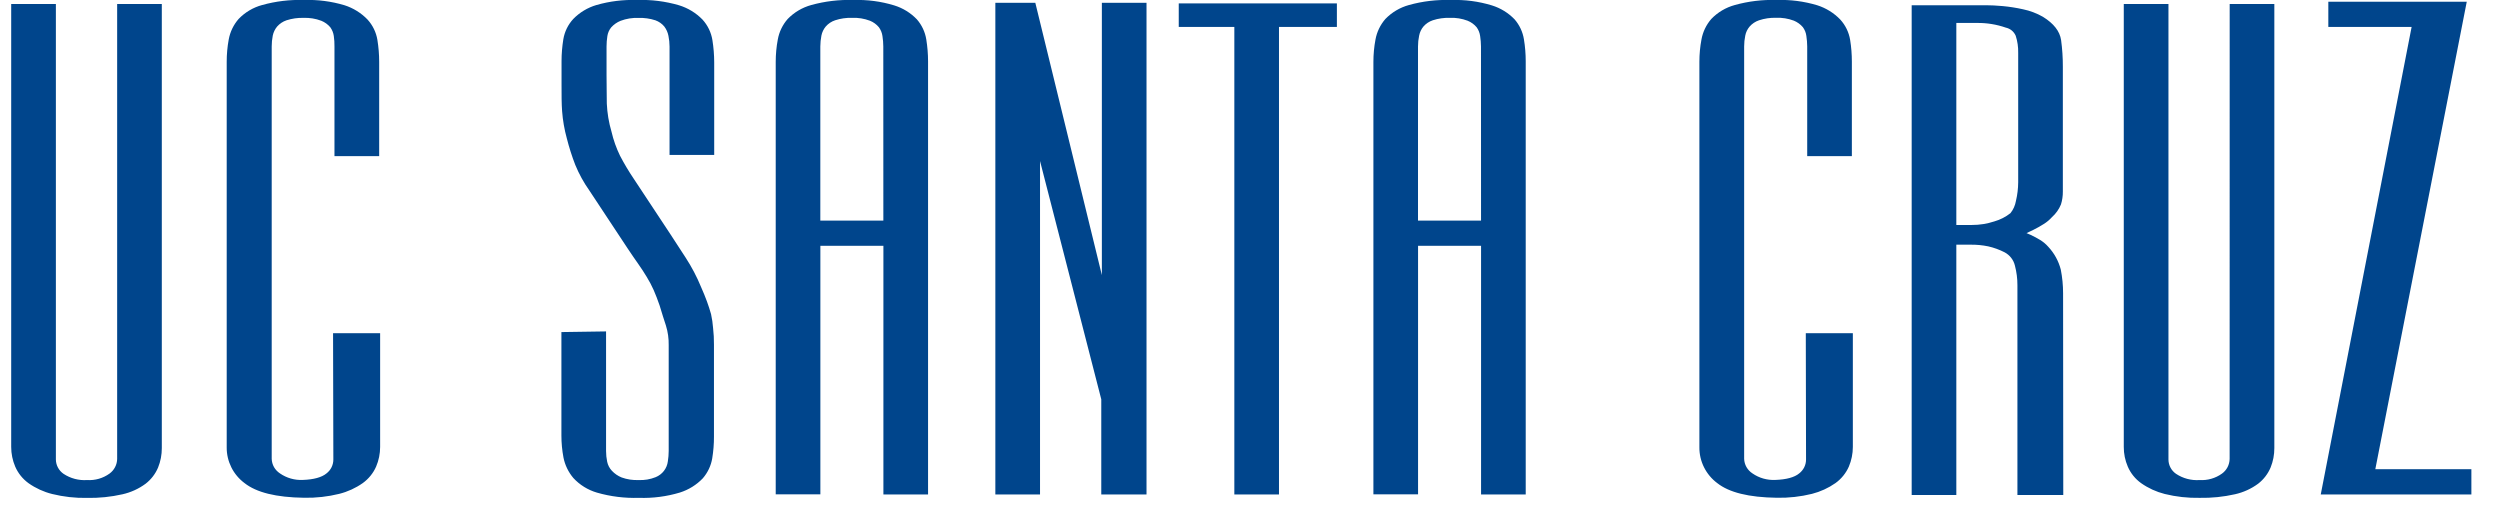 <svg width="94" height="19" viewBox="0 0 94 19" fill="none" xmlns="http://www.w3.org/2000/svg">
<g clip-path="url(#clip0_1124_2862)">
<path d="M4.405 17.257C4.403 17.364 4.376 17.47 4.326 17.565C4.277 17.661 4.205 17.743 4.118 17.807C3.874 17.983 3.575 18.069 3.274 18.05C2.961 18.071 2.65 17.989 2.389 17.816C2.301 17.755 2.229 17.675 2.179 17.581C2.129 17.488 2.102 17.384 2.101 17.278V0.15H0.421V16.806C0.421 17.06 0.472 17.311 0.572 17.545C0.68 17.794 0.853 18.009 1.074 18.169C1.341 18.357 1.641 18.494 1.959 18.574C2.388 18.68 2.83 18.73 3.272 18.721C3.721 18.73 4.169 18.684 4.606 18.585C4.921 18.514 5.217 18.379 5.475 18.188C5.682 18.028 5.844 17.818 5.944 17.578C6.038 17.346 6.085 17.098 6.084 16.848V0.15H4.405V17.257ZM12.534 17.278C12.534 17.379 12.511 17.479 12.466 17.57C12.421 17.661 12.355 17.74 12.274 17.802C12.097 17.949 11.792 18.031 11.389 18.045C11.081 18.061 10.777 17.974 10.525 17.799C10.433 17.738 10.356 17.657 10.302 17.562C10.248 17.466 10.219 17.359 10.216 17.25V1.747C10.216 1.61 10.229 1.473 10.256 1.338C10.282 1.214 10.338 1.097 10.419 0.999C10.514 0.891 10.636 0.809 10.773 0.763C10.978 0.697 11.193 0.666 11.408 0.672C11.637 0.663 11.866 0.699 12.081 0.781C12.212 0.834 12.328 0.918 12.419 1.025C12.489 1.123 12.535 1.235 12.551 1.354C12.57 1.484 12.578 1.615 12.576 1.747V5.87H14.257V2.322C14.257 2.046 14.234 1.771 14.19 1.499C14.143 1.214 14.014 0.948 13.818 0.734C13.58 0.487 13.282 0.302 12.953 0.197C12.458 0.049 11.941 -0.018 11.424 -0C10.895 -0.017 10.366 0.047 9.856 0.189C9.519 0.28 9.213 0.462 8.972 0.713C8.78 0.933 8.652 1.199 8.6 1.485C8.549 1.761 8.524 2.041 8.524 2.322V16.822C8.522 17.082 8.582 17.339 8.699 17.573C8.815 17.806 8.986 18.009 9.196 18.165C9.641 18.515 10.375 18.702 11.442 18.716C11.884 18.724 12.326 18.675 12.755 18.569C13.073 18.489 13.373 18.352 13.64 18.164C13.86 18.005 14.034 17.791 14.142 17.544C14.242 17.31 14.293 17.058 14.293 16.805V12.528H12.523L12.534 17.278ZM26.736 11.813C26.691 11.652 26.638 11.49 26.58 11.331C26.522 11.172 26.445 10.982 26.359 10.79C26.201 10.405 26.007 10.036 25.78 9.687C25.562 9.352 25.371 9.06 25.212 8.814L23.834 6.729C23.644 6.448 23.47 6.157 23.313 5.856C23.173 5.568 23.065 5.265 22.993 4.953C22.891 4.608 22.832 4.253 22.816 3.894C22.816 3.595 22.806 3.241 22.806 2.811V1.747C22.806 1.616 22.817 1.485 22.837 1.356C22.855 1.237 22.904 1.126 22.979 1.032C23.076 0.923 23.197 0.838 23.333 0.783C23.55 0.701 23.781 0.664 24.012 0.674C24.226 0.667 24.439 0.697 24.642 0.763C24.773 0.81 24.889 0.89 24.977 0.996C25.055 1.099 25.108 1.218 25.133 1.345C25.161 1.479 25.175 1.615 25.175 1.752V5.826H26.854V2.344C26.853 2.065 26.831 1.787 26.787 1.511C26.741 1.221 26.611 0.951 26.412 0.734C26.168 0.484 25.863 0.299 25.527 0.197C25.017 0.048 24.487 -0.018 23.956 -0C23.439 -0.017 22.922 0.046 22.425 0.189C22.094 0.287 21.795 0.467 21.555 0.713C21.358 0.927 21.228 1.192 21.181 1.478C21.137 1.75 21.114 2.025 21.114 2.301V3.174C21.114 3.56 21.114 3.899 21.135 4.179C21.161 4.524 21.22 4.867 21.312 5.201C21.398 5.541 21.504 5.875 21.631 6.202C21.771 6.542 21.949 6.865 22.162 7.166L23.602 9.345C23.747 9.561 23.876 9.752 23.993 9.916C24.11 10.08 24.214 10.241 24.313 10.405C24.413 10.567 24.502 10.735 24.579 10.908C24.655 11.083 24.731 11.279 24.802 11.487C24.887 11.771 24.968 12.026 25.039 12.241C25.113 12.481 25.148 12.73 25.143 12.98V16.956C25.142 17.087 25.132 17.218 25.111 17.348C25.095 17.478 25.044 17.602 24.963 17.707C24.882 17.811 24.775 17.892 24.651 17.942C24.449 18.023 24.231 18.06 24.012 18.05C23.794 18.059 23.577 18.026 23.372 17.952C23.233 17.896 23.109 17.81 23.007 17.701C22.918 17.607 22.857 17.49 22.83 17.363C22.802 17.23 22.788 17.093 22.788 16.956V12.461L21.109 12.486V16.377C21.109 16.653 21.135 16.929 21.186 17.201C21.242 17.485 21.37 17.751 21.558 17.973C21.797 18.232 22.103 18.422 22.443 18.522C22.956 18.67 23.489 18.736 24.023 18.719C24.544 18.737 25.064 18.67 25.562 18.52C25.892 18.416 26.189 18.232 26.426 17.984C26.611 17.77 26.734 17.51 26.78 17.233C26.824 16.963 26.846 16.691 26.845 16.418V12.959C26.847 12.75 26.836 12.541 26.812 12.334C26.799 12.159 26.774 11.985 26.736 11.813ZM34.474 0.727C34.24 0.483 33.947 0.303 33.623 0.203C33.124 0.051 32.604 -0.017 32.083 -0C31.55 -0.017 31.017 0.047 30.503 0.189C30.166 0.282 29.86 0.463 29.618 0.713C29.425 0.932 29.296 1.2 29.245 1.487C29.193 1.763 29.167 2.044 29.167 2.325V18.588H30.846V9.243H33.216V18.592H34.895V2.306C34.895 2.03 34.872 1.754 34.828 1.481C34.783 1.202 34.661 0.941 34.474 0.727ZM33.214 8.295H30.844V1.747C30.845 1.61 30.858 1.473 30.885 1.338C30.91 1.213 30.966 1.096 31.048 0.997C31.142 0.889 31.265 0.807 31.402 0.762C31.607 0.695 31.822 0.664 32.037 0.671C32.266 0.661 32.495 0.698 32.709 0.779C32.841 0.832 32.957 0.917 33.047 1.025C33.118 1.123 33.163 1.235 33.18 1.354C33.201 1.484 33.211 1.615 33.212 1.747L33.214 8.295ZM41.43 10.344L38.928 0.106H37.425V18.592H39.105V6.055L41.408 15.014V18.592H43.109V0.106H41.43V10.344ZM44.321 1.013H46.411V18.592H48.09V1.013H50.267V0.129H44.321V1.013ZM56.948 0.727C56.713 0.484 56.42 0.303 56.095 0.203C55.597 0.051 55.077 -0.017 54.556 -0C54.022 -0.017 53.489 0.046 52.976 0.189C52.638 0.282 52.333 0.463 52.091 0.713C51.899 0.933 51.77 1.2 51.718 1.487C51.666 1.763 51.64 2.044 51.64 2.325V18.588H53.319V9.243H55.688V18.592H57.367V2.306C57.367 2.03 57.345 1.754 57.3 1.481C57.256 1.202 57.134 0.941 56.948 0.727ZM55.687 8.295H53.317V1.747C53.317 1.61 53.331 1.473 53.36 1.338C53.384 1.213 53.439 1.096 53.521 0.997C53.615 0.889 53.737 0.808 53.874 0.762C54.08 0.695 54.295 0.665 54.511 0.671C54.74 0.661 54.969 0.698 55.182 0.779C55.314 0.832 55.431 0.917 55.522 1.025C55.592 1.123 55.637 1.236 55.653 1.354C55.673 1.484 55.684 1.615 55.685 1.747L55.687 8.295ZM67.907 17.278C67.907 17.379 67.884 17.479 67.839 17.57C67.793 17.661 67.728 17.74 67.647 17.802C67.47 17.949 67.165 18.031 66.753 18.045C66.446 18.06 66.142 17.974 65.891 17.799C65.798 17.739 65.722 17.657 65.667 17.562C65.613 17.466 65.583 17.359 65.58 17.25V1.747C65.58 1.61 65.594 1.473 65.622 1.338C65.646 1.213 65.702 1.096 65.785 0.999C65.879 0.891 66.002 0.809 66.139 0.763C66.345 0.695 66.561 0.663 66.778 0.669C67.007 0.659 67.236 0.696 67.45 0.777C67.581 0.831 67.697 0.915 67.788 1.022C67.859 1.119 67.904 1.232 67.919 1.35C67.939 1.48 67.95 1.611 67.951 1.742V5.87H69.63V2.322C69.63 2.046 69.609 1.771 69.565 1.499C69.518 1.214 69.389 0.948 69.193 0.734C68.954 0.486 68.656 0.302 68.326 0.197C67.831 0.049 67.314 -0.018 66.797 -0C66.268 -0.017 65.739 0.047 65.229 0.189C64.892 0.281 64.586 0.462 64.345 0.713C64.154 0.933 64.026 1.2 63.975 1.485C63.923 1.761 63.897 2.041 63.897 2.322V16.822C63.895 17.082 63.955 17.339 64.072 17.572C64.189 17.805 64.359 18.009 64.569 18.165C65.013 18.515 65.748 18.702 66.817 18.716C67.259 18.724 67.7 18.675 68.13 18.569C68.447 18.488 68.747 18.351 69.014 18.164C69.235 18.005 69.408 17.791 69.517 17.544C69.616 17.309 69.667 17.058 69.667 16.805V12.528H67.898L67.907 17.278ZM77.485 10.133C77.402 9.814 77.24 9.52 77.014 9.278C76.925 9.177 76.821 9.09 76.705 9.02C76.59 8.95 76.472 8.887 76.351 8.831L76.197 8.765L76.452 8.644C76.586 8.578 76.716 8.505 76.843 8.424C76.959 8.353 77.064 8.265 77.154 8.164C77.302 8.032 77.418 7.869 77.492 7.687C77.541 7.53 77.565 7.367 77.563 7.203V2.505C77.564 2.171 77.542 1.837 77.497 1.506C77.448 1.174 77.219 0.882 76.814 0.632C76.582 0.499 76.329 0.404 76.066 0.349C75.815 0.293 75.561 0.253 75.305 0.229C75.064 0.208 74.852 0.197 74.677 0.197H71.879V18.613H73.558V9.2H74.089C74.313 9.197 74.537 9.218 74.756 9.263C74.97 9.311 75.177 9.387 75.372 9.486C75.469 9.538 75.554 9.609 75.621 9.695C75.689 9.782 75.736 9.882 75.761 9.988C75.824 10.228 75.856 10.476 75.855 10.725V18.613H77.579L77.572 11.025C77.572 10.726 77.543 10.427 77.485 10.133ZM75.884 6.857C75.882 7.092 75.854 7.327 75.799 7.556C75.77 7.724 75.7 7.882 75.593 8.015C75.415 8.156 75.21 8.261 74.99 8.324C74.717 8.414 74.432 8.46 74.144 8.459H73.558V0.863H74.339C74.706 0.859 75.07 0.918 75.416 1.038C75.499 1.056 75.577 1.093 75.642 1.146C75.707 1.2 75.758 1.268 75.791 1.345C75.858 1.552 75.889 1.769 75.884 1.986V6.857ZM83.834 17.257C83.832 17.364 83.805 17.47 83.756 17.565C83.706 17.661 83.635 17.743 83.547 17.807C83.303 17.983 83.005 18.068 82.703 18.05C82.39 18.071 82.079 17.989 81.819 17.816C81.731 17.755 81.659 17.675 81.61 17.581C81.56 17.488 81.534 17.384 81.534 17.278V0.15H79.854V16.806C79.853 17.06 79.904 17.311 80.005 17.545C80.112 17.794 80.286 18.009 80.507 18.167C80.774 18.355 81.074 18.492 81.392 18.573C81.821 18.679 82.263 18.728 82.705 18.719C83.154 18.728 83.602 18.682 84.039 18.583C84.354 18.512 84.65 18.377 84.908 18.186C85.114 18.026 85.275 17.816 85.375 17.577C85.469 17.345 85.516 17.098 85.515 16.848V0.15H83.836L83.834 17.257ZM89.312 17.641L92.75 0.065H87.545V1.013H90.677L87.26 18.592H92.924V17.641H89.312Z" fill="#00458C"/>
</g>
<defs>
<clipPath id="clip0_1124_2862">
<rect width="92.722" height="18.868" fill="white" transform="translate(0.421)"/>
</clipPath>
</defs>
</svg>
